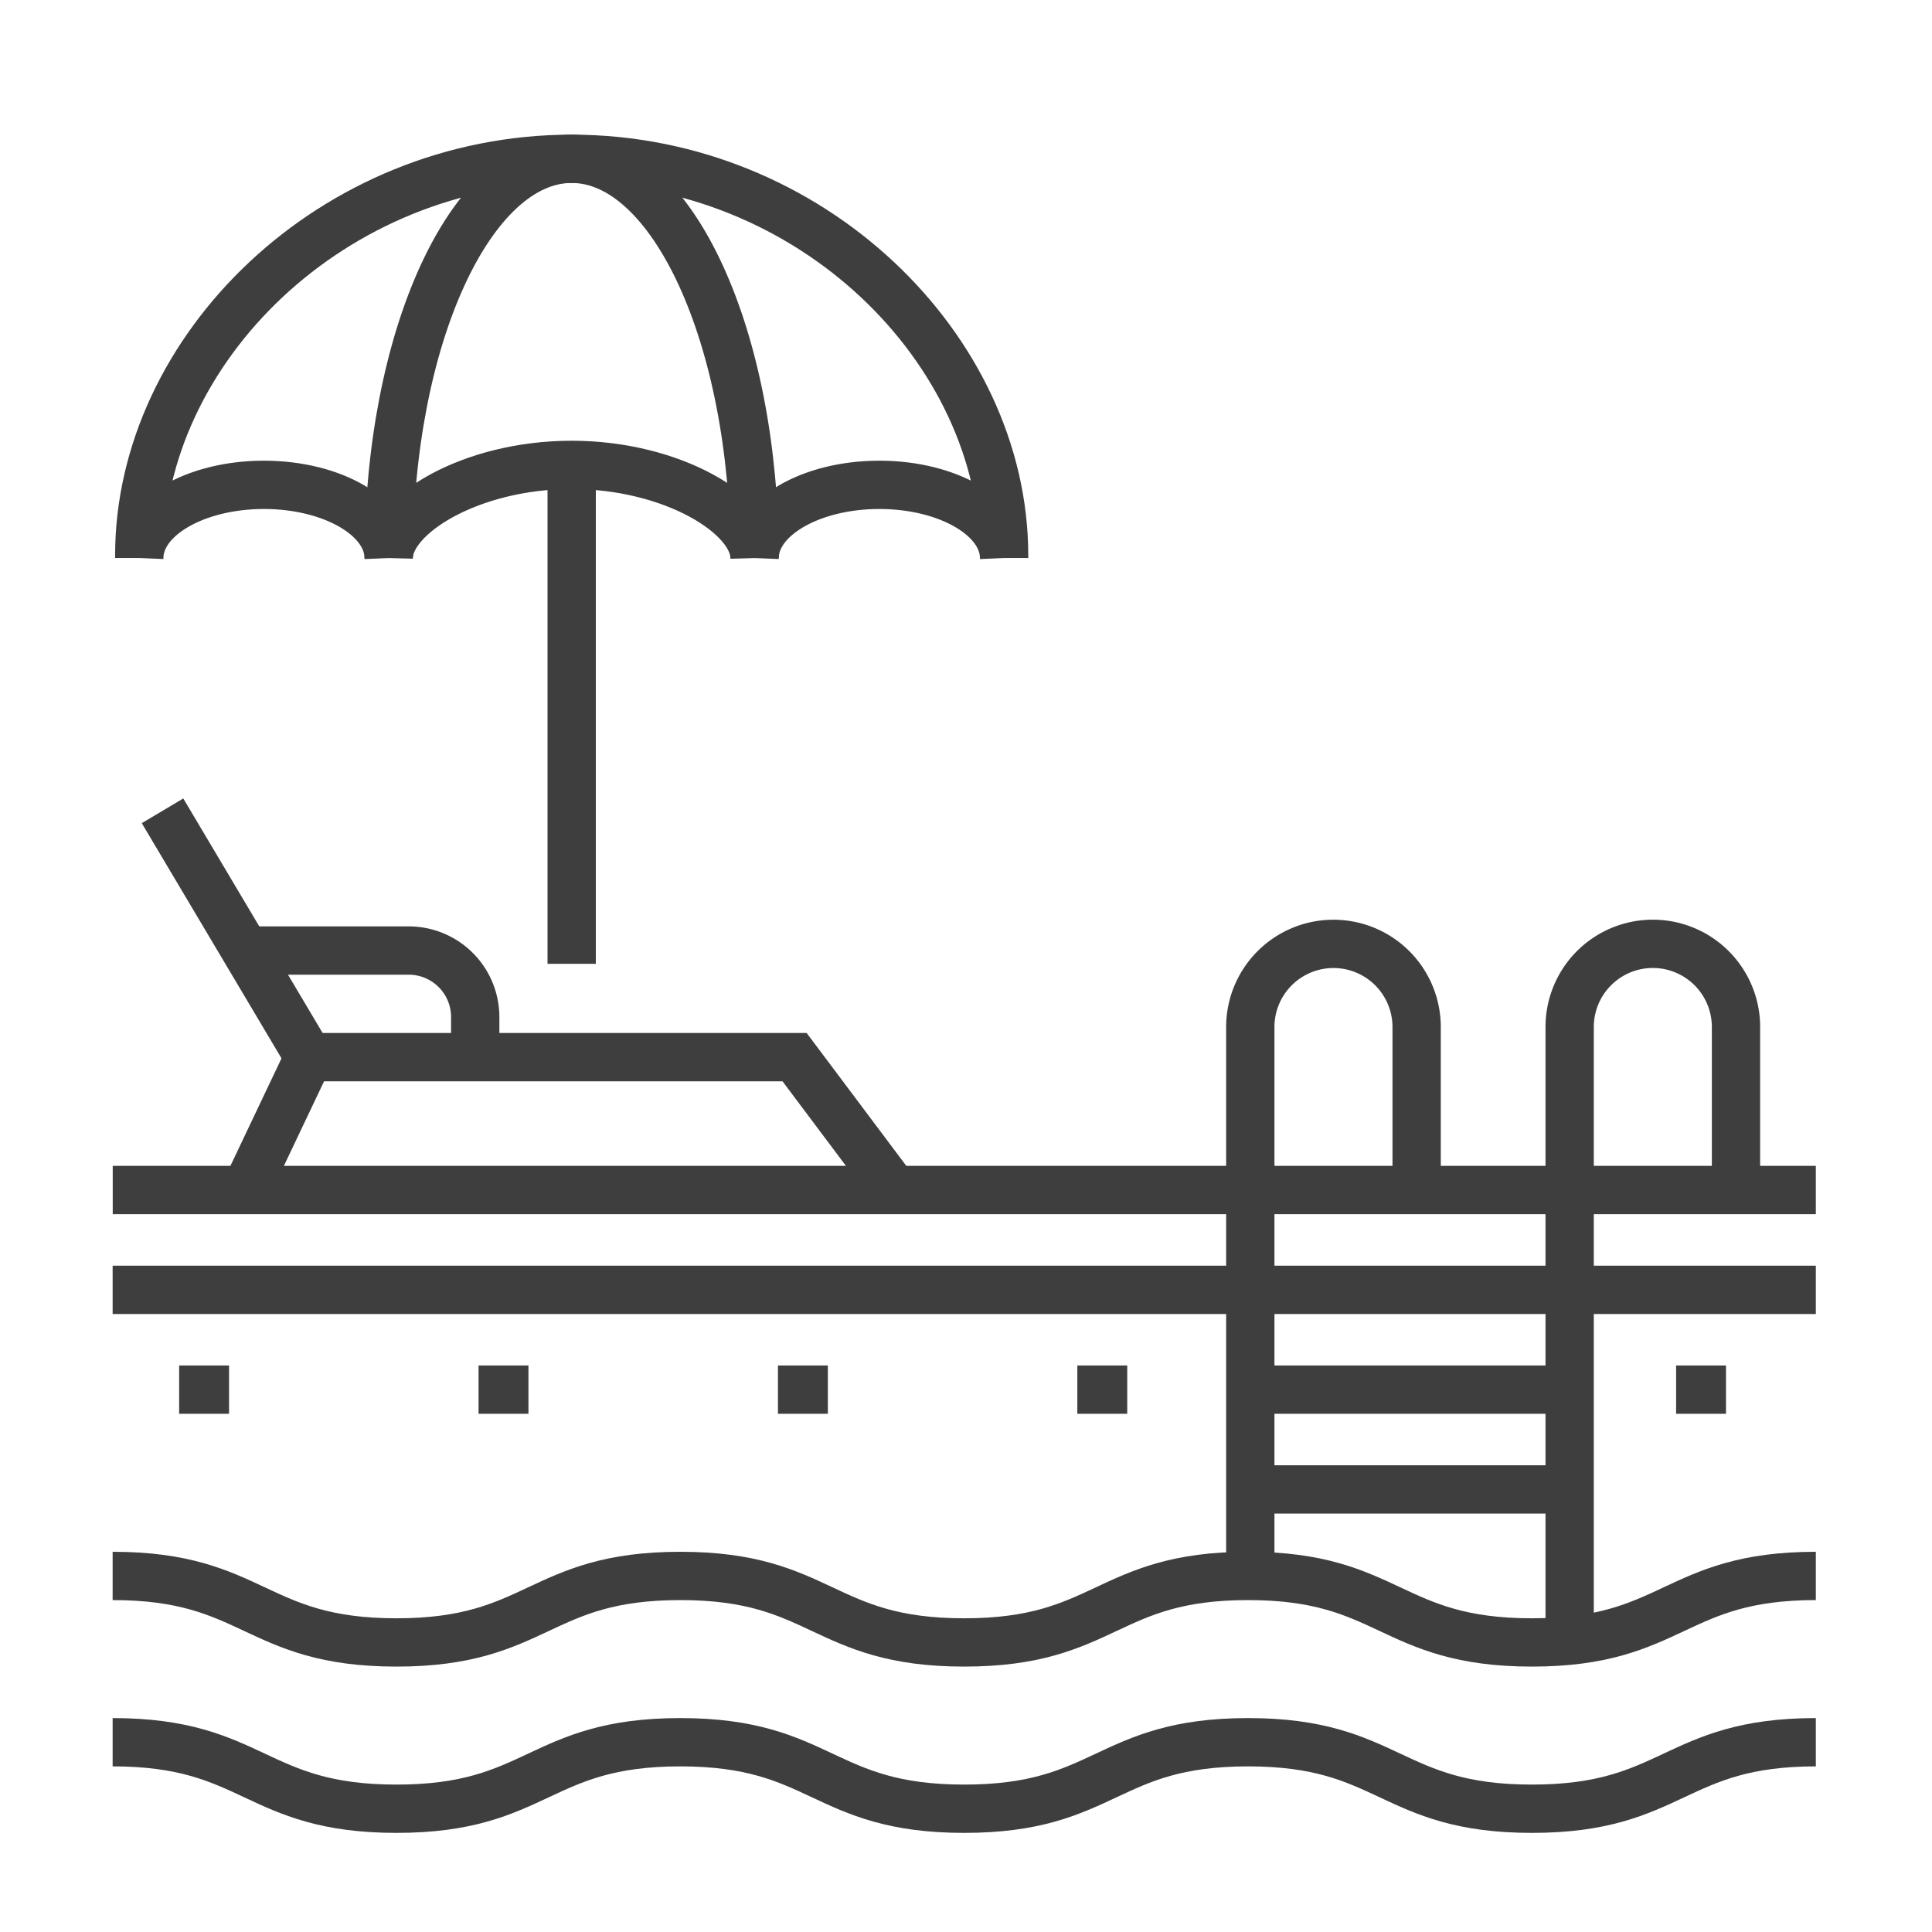 <svg xmlns="http://www.w3.org/2000/svg" xmlns:xlink="http://www.w3.org/1999/xlink" width="40" height="40" viewBox="0 0 40 40">
  <defs>
    <clipPath id="clip-path">
      <path id="path837" d="M0-682.665H35.263V-647.4H0Z" transform="translate(0 682.665)" fill="#3e3e3e"/>
    </clipPath>
    <clipPath id="clip-AMENITIES_Infinity_Pool-40x40_6">
      <rect width="40" height="40"/>
    </clipPath>
  </defs>
  <g id="AMENITIES_Infinity_Pool-40x40_6" data-name="AMENITIES Infinity Pool-40x40 – 6" clip-path="url(#clip-AMENITIES_Infinity_Pool-40x40_6)">
    <g id="g831" transform="translate(2.332 685.402)">
      <g id="g833" transform="translate(0 -682.665)">
        <g id="g835" clip-path="url(#clip-path)">
          <g id="g841" transform="translate(0 21.901)">
            <path id="path843" d="M-647.4,0h-35.263" transform="translate(682.665)" fill="none" stroke="#3e3e3e" stroke-miterlimit="10" stroke-width="1" stroke-dasharray="390 15"/>
          </g>
          <g id="g845" transform="translate(0 23.968)">
            <path id="path847" d="M0,0H35.263" fill="none" stroke="#3e3e3e" stroke-miterlimit="10" stroke-width="1" stroke-dasharray="187 15"/>
          </g>
        </g>
      </g>
      <g id="g849" transform="translate(23.554 -656.631)">
        <path id="path851" d="M-121.388,0H-128" transform="translate(128)" fill="none" stroke="#3e3e3e" stroke-miterlimit="10" stroke-width="1"/>
      </g>
      <g id="g853" transform="translate(23.554 -654.565)">
        <path id="path855" d="M-121.388,0H-128" transform="translate(128)" fill="none" stroke="#3e3e3e" stroke-miterlimit="10" stroke-width="1"/>
      </g>
      <g id="g857" transform="translate(0 -682.665)">
        <g id="g859" clip-path="url(#clip-path)">
          <g id="g865" transform="translate(0 33.334)">
            <path id="path867" d="M0,0C2.939,0,2.939,1.377,5.877,1.377S8.815,0,11.754,0s2.938,1.377,5.877,1.377S20.569,0,23.508,0s2.939,1.377,5.877,1.377S32.324,0,35.263,0" fill="none" stroke="#3e3e3e" stroke-miterlimit="10" stroke-width="1"/>
          </g>
          <g id="g869" transform="translate(0 29.891)">
            <path id="path871" d="M0,0C2.939,0,2.939,1.377,5.877,1.377S8.815,0,11.754,0s2.938,1.377,5.877,1.377S20.569,0,23.508,0s2.939,1.377,5.877,1.377S32.324,0,35.263,0" fill="none" stroke="#3e3e3e" stroke-miterlimit="10" stroke-width="1"/>
          </g>
          <g id="g873" transform="translate(23.554 16.805)">
            <path id="path875" d="M0-240.247v-11.364a1.722,1.722,0,0,1,1.722-1.722,1.722,1.722,0,0,1,1.722,1.722v3.375" transform="translate(0 253.333)" fill="none" stroke="#3e3e3e" stroke-miterlimit="10" stroke-width="1"/>
          </g>
          <g id="g877" transform="translate(30.166 16.805)">
            <path id="path879" d="M0-265.536v-12.741A1.722,1.722,0,0,1,1.722-280a1.722,1.722,0,0,1,1.722,1.722v3.375" transform="translate(0 279.999)" fill="none" stroke="#3e3e3e" stroke-miterlimit="10" stroke-width="1"/>
          </g>
          <g id="g881" transform="translate(1.033 14.05)">
            <path id="path883" d="M0,0,3.03,5.1H13.086l2.066,2.755" fill="none" stroke="#3e3e3e" stroke-miterlimit="10" stroke-width="1"/>
          </g>
          <g id="g885" transform="translate(2.755 19.147)">
            <path id="path887" d="M-24.025,0l-1.309,2.755" transform="translate(25.333)" fill="none" stroke="#3e3e3e" stroke-miterlimit="10" stroke-width="1"/>
          </g>
          <g id="g889" transform="translate(2.686 16.943)">
            <path id="path891" d="M0,0H3.444A1.377,1.377,0,0,1,4.821,1.377V2.2" fill="none" stroke="#3e3e3e" stroke-miterlimit="10" stroke-width="1"/>
          </g>
          <g id="g893" transform="translate(5.716 0.551)">
            <path id="path895" d="M-139.09-151.735c0-4.564-1.7-8.265-3.788-8.265s-3.788,3.7-3.788,8.265" transform="translate(146.666 160)" fill="none" stroke="#3e3e3e" stroke-miterlimit="10" stroke-width="1"/>
          </g>
          <g id="g897" transform="translate(0.551 0.551)">
            <path id="path899" d="M0-151.735v-.052C0-156.066,4.009-160,8.953-160s8.953,3.934,8.953,8.213v.052c0-.837-1.156-1.515-2.583-1.515s-2.583.678-2.583,1.515c0-.887-1.7-1.928-3.788-1.928s-3.788,1.041-3.788,1.928c0-.837-1.156-1.515-2.583-1.515S0-152.572,0-151.735Z" transform="translate(0 160)" fill="none" stroke="#3e3e3e" stroke-miterlimit="10" stroke-width="1" stroke-dasharray="800 15 15 15"/>
          </g>
          <g id="g901" transform="translate(9.504 6.887)">
            <path id="path903" d="M0-189.669V-200" transform="translate(0 200)" fill="none" stroke="#3e3e3e" stroke-miterlimit="10" stroke-width="1" stroke-dasharray="15 15 600 15"/>
          </g>
          <g id="g905" transform="translate(1.377 26.034)">
            <path id="path907" d="M0,0H1.033" fill="none" stroke="#3e3e3e" stroke-miterlimit="10" stroke-width="1"/>
          </g>
          <g id="g909" transform="translate(7.576 26.034)">
            <path id="path911" d="M0,0H1.033" fill="none" stroke="#3e3e3e" stroke-miterlimit="10" stroke-width="1"/>
          </g>
          <g id="g913" transform="translate(13.775 26.034)">
            <path id="path915" d="M0,0H1.033" fill="none" stroke="#3e3e3e" stroke-miterlimit="10" stroke-width="1"/>
          </g>
          <g id="g917" transform="translate(19.973 26.034)">
            <path id="path919" d="M0,0H1.033" fill="none" stroke="#3e3e3e" stroke-miterlimit="10" stroke-width="1"/>
          </g>
          <g id="g921" transform="translate(32.37 26.034)">
            <path id="path923" d="M0,0H1.033" fill="none" stroke="#3e3e3e" stroke-miterlimit="10" stroke-width="1"/>
          </g>
        </g>
      </g>
    </g>
  </g>
</svg>
